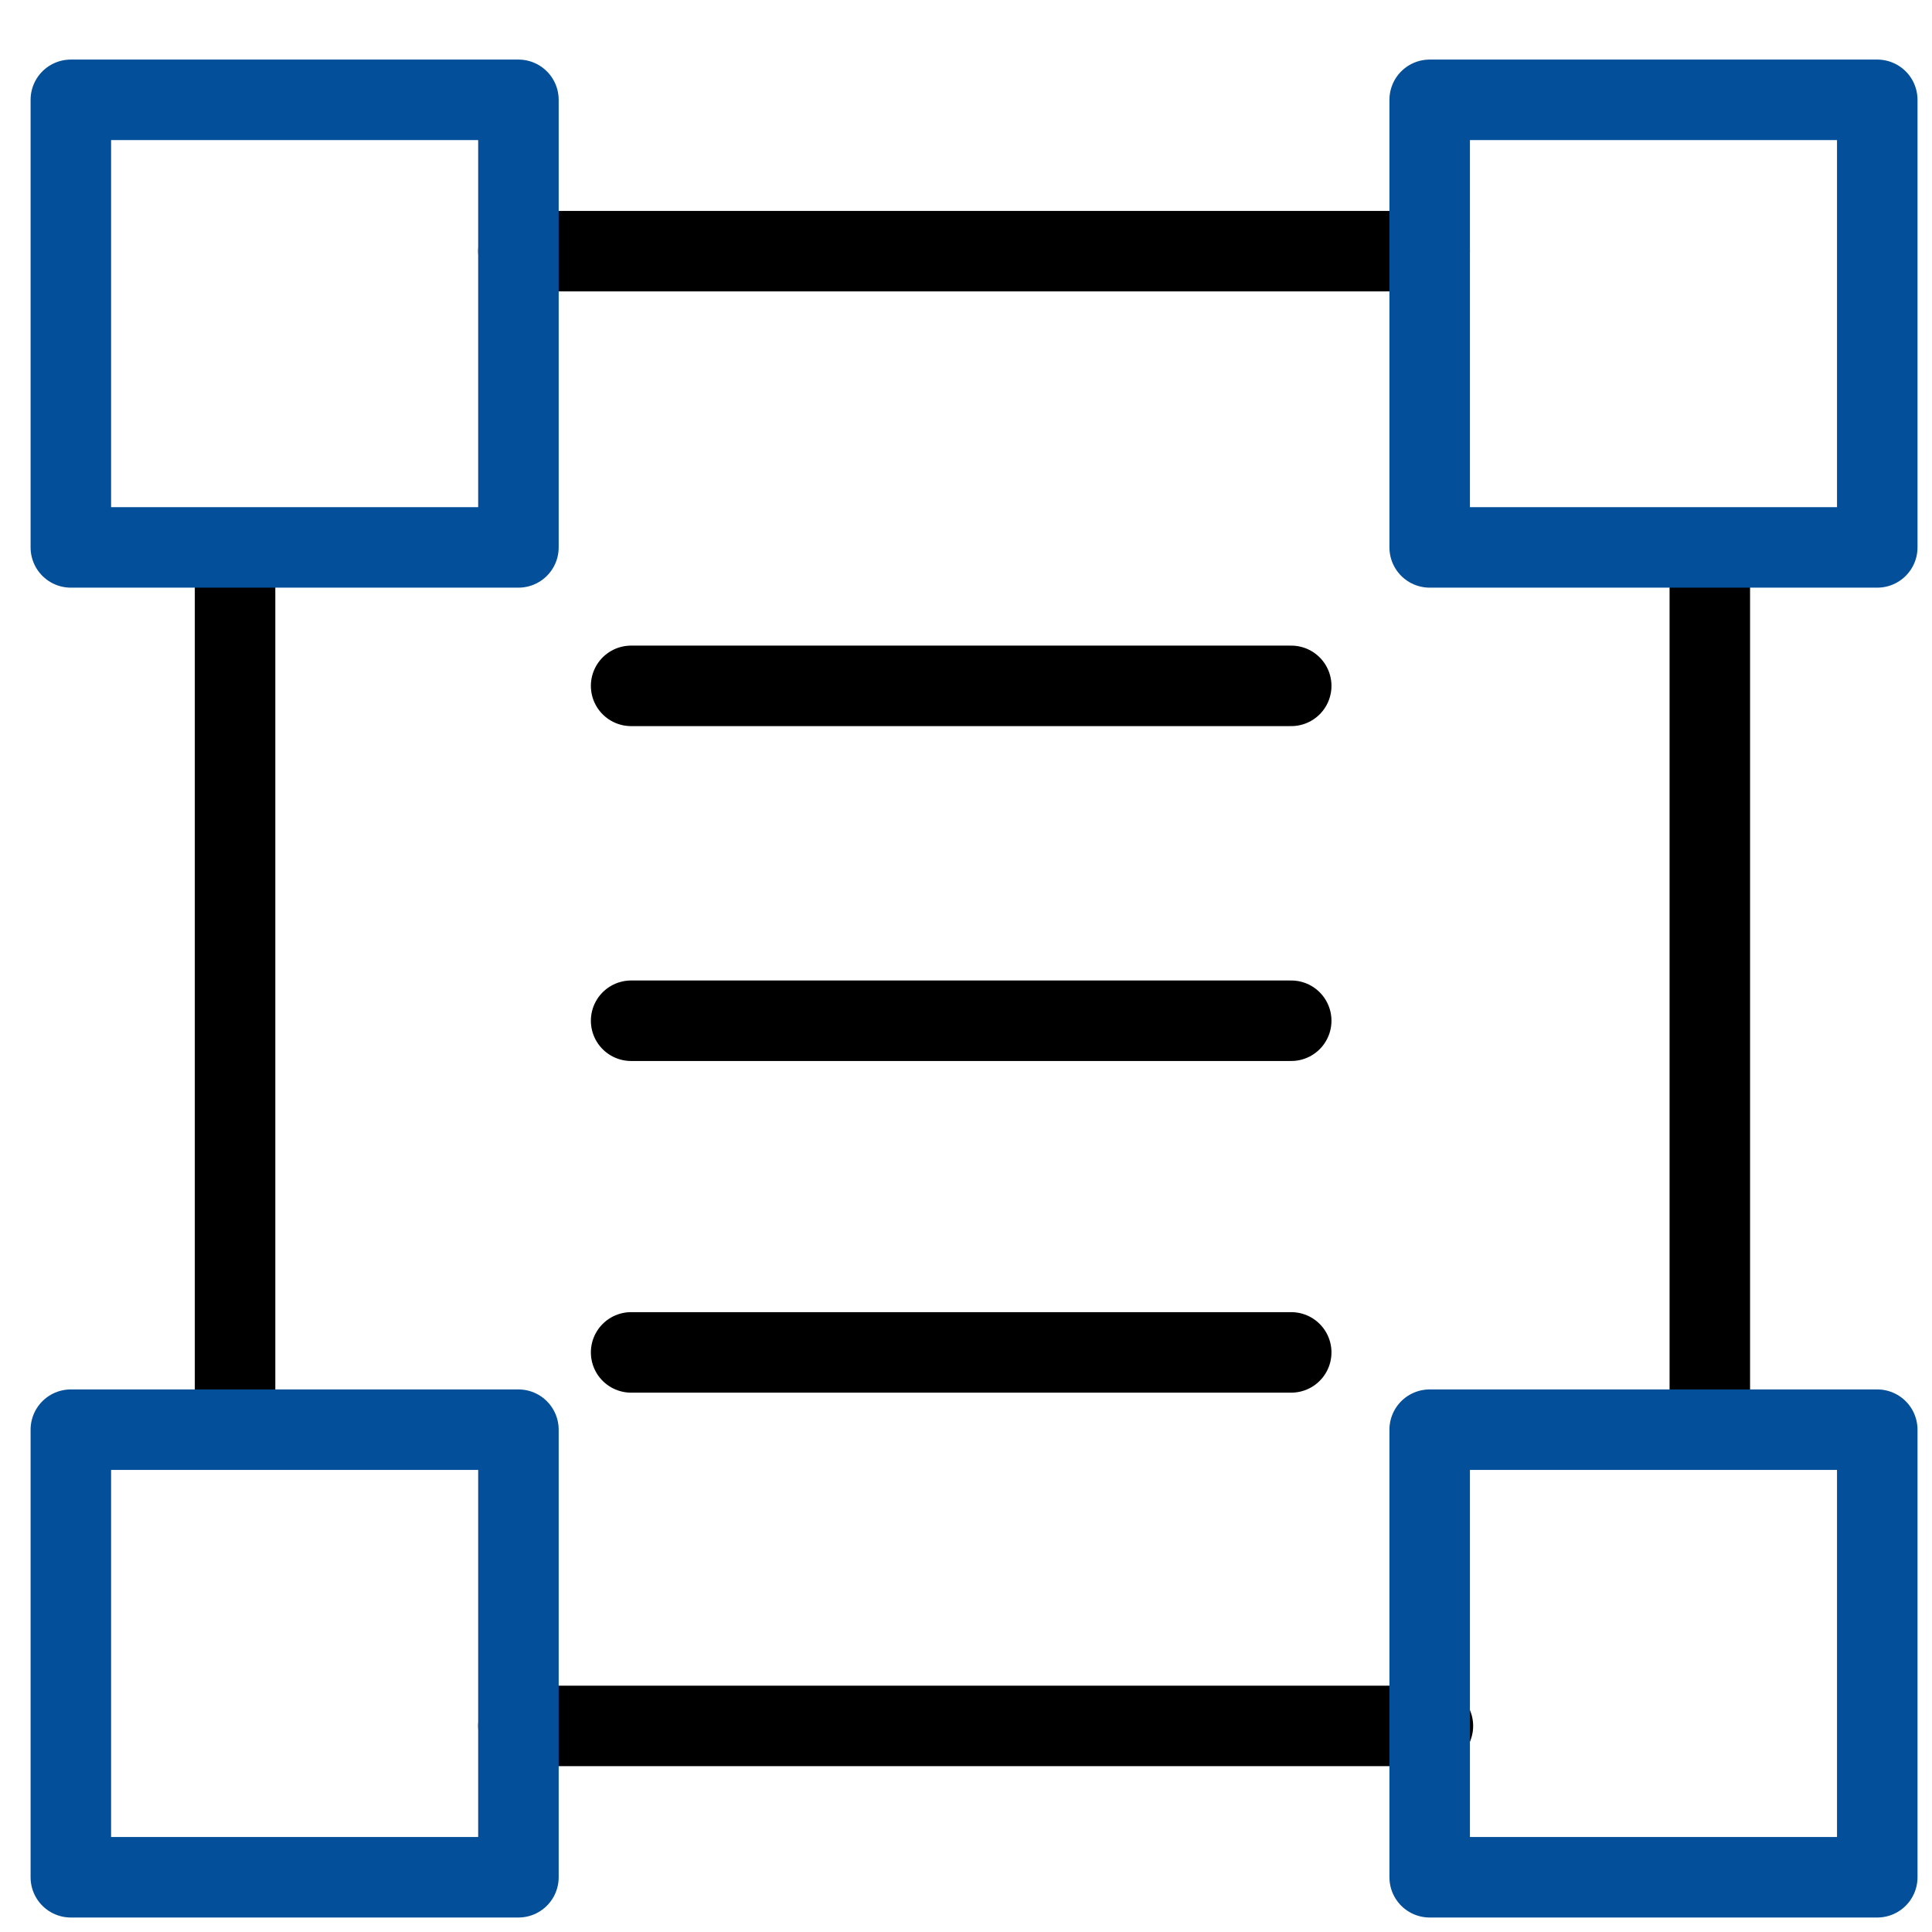 <?xml version="1.0" encoding="utf-8"?>
<!-- Generator: Adobe Illustrator 22.0.0, SVG Export Plug-In . SVG Version: 6.00 Build 0)  -->
<svg version="1.1" id="图层_1" xmlns="http://www.w3.org/2000/svg" xmlns:xlink="http://www.w3.org/1999/xlink" x="0px" y="0px"
	 viewBox="0 0 60 60" style="enable-background:new 0 0 60 60;" xml:space="preserve">
<style type="text/css">
	.st0{fill:none;stroke:#000000;stroke-width:2.5;stroke-linecap:round;stroke-linejoin:round;stroke-miterlimit:10;}
	.st1{fill:none;stroke:#034F99;stroke-width:2.5;stroke-linecap:round;stroke-linejoin:round;stroke-miterlimit:10;}
</style>
<g>
	<g>
		<line class="st0" x1="7.3" y1="43.6" x2="7.3" y2="17.4"/>
		<line class="st0" x1="44.5" y1="53.6" x2="16.1" y2="53.6"/>
		<line class="st0" x1="53.1" y1="17.4" x2="53.1" y2="43.6"/>
		<line class="st0" x1="16.1" y1="7.8" x2="44.4" y2="7.8"/>
	</g>
	<line class="st0" x1="19.6" y1="21.3" x2="40.1" y2="21.3"/>
	<line class="st0" x1="19.6" y1="31.7" x2="40.1" y2="31.7"/>
	<line class="st0" x1="19.6" y1="42" x2="40.1" y2="42"/>
	<g>
		<rect x="2.2" y="3.1" class="st1" width="13.9" height="13.9"/>
		<rect x="2.2" y="44.4" class="st1" width="13.9" height="13.9"/>
		<rect x="44.4" y="3.1" class="st1" width="13.9" height="13.9"/>
		<rect x="44.4" y="44.4" class="st1" width="13.9" height="13.9"/>
	</g>
</g>
</svg>
